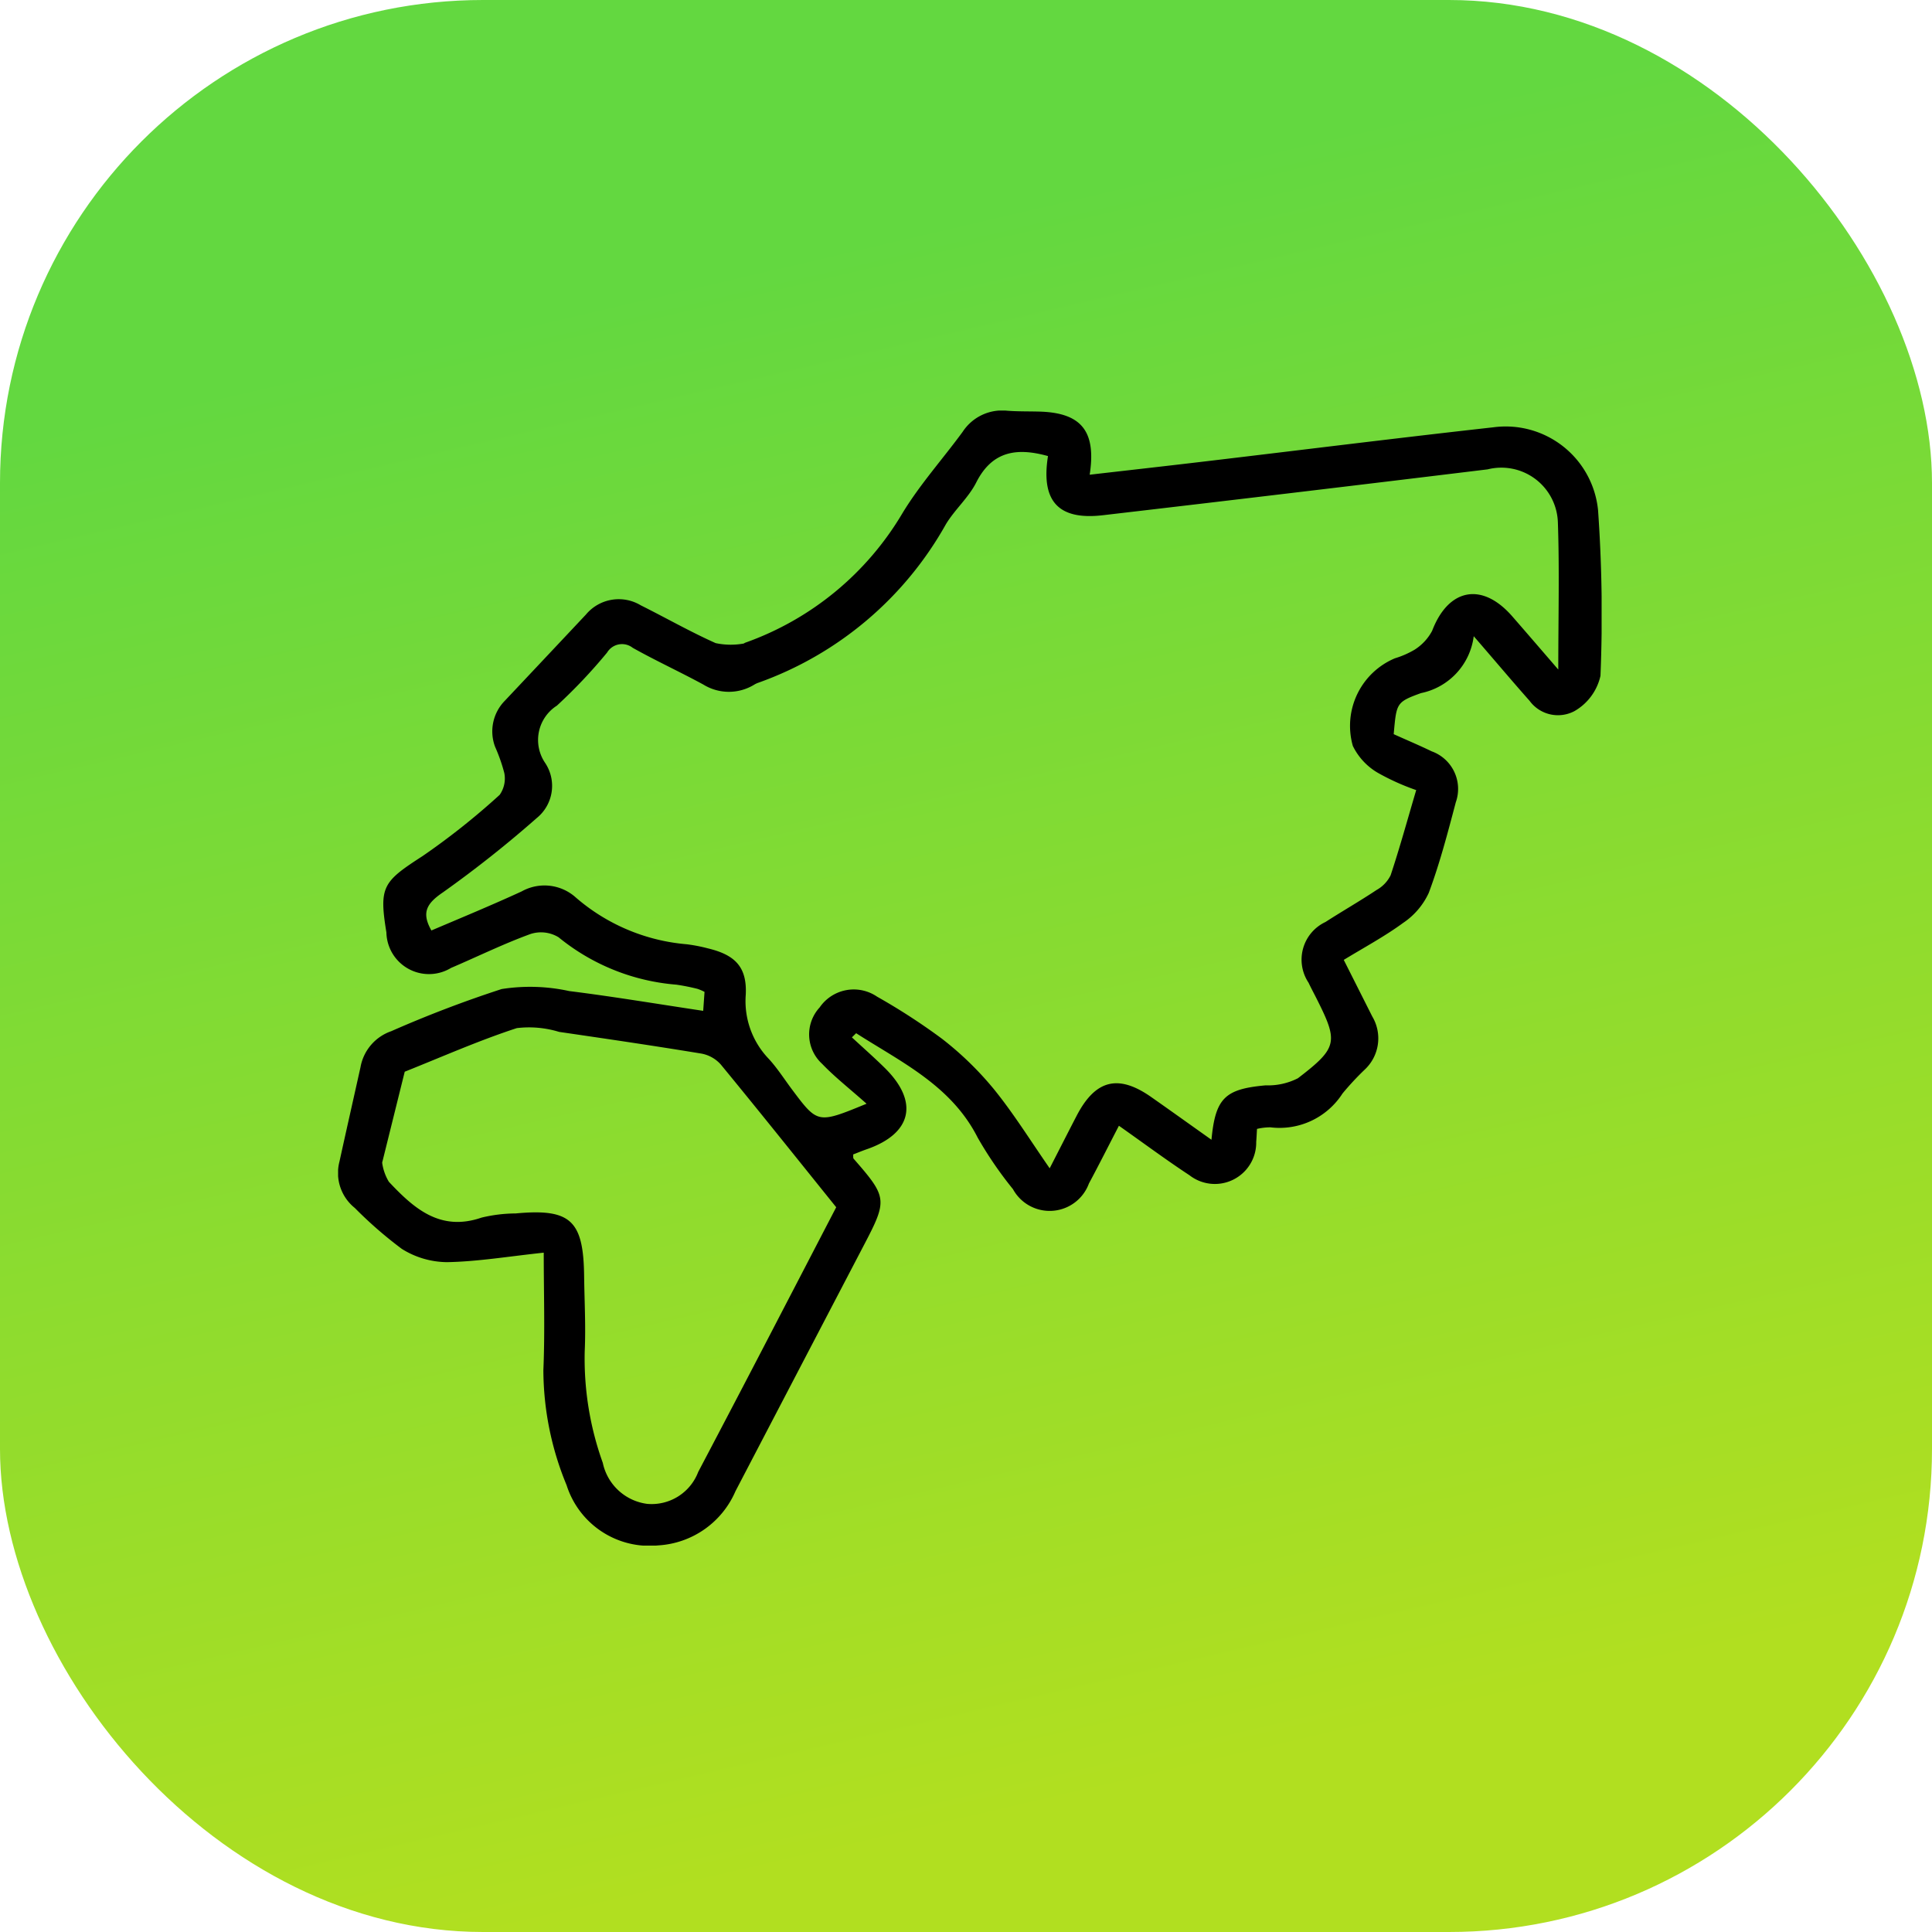 <svg xmlns="http://www.w3.org/2000/svg" xmlns:xlink="http://www.w3.org/1999/xlink" width="80" height="80" viewBox="0 0 80 80"><defs><linearGradient id="linear-gradient" x1="0.399" y1="0.138" x2="0.582" y2="0.923" gradientUnits="objectBoundingBox"><stop offset="0" stop-color="#63d840"></stop><stop offset="1" stop-color="#b1df20"></stop></linearGradient><clipPath id="clip-path"><rect id="Ret&#xE2;ngulo_48" data-name="Ret&#xE2;ngulo 48" width="52.319" height="47" fill="none"></rect></clipPath></defs><g id="icon-continents" transform="translate(-208 -3105)"><rect id="zona_1" data-name="zona 1" width="80" height="80" rx="20" transform="translate(208 3105)" fill="url(#linear-gradient)"></rect><g id="Grupo_131" data-name="Grupo 131" transform="translate(222 3122)"><g id="Grupo_130" data-name="Grupo 130" clip-path="url(#clip-path)"><path id="Caminho_67" data-name="Caminho 67" d="M38.05,29.745c-.012.194-.019.367-.033.54a1.712,1.712,0,0,1-2.764,1.379c-.965-.634-1.893-1.325-2.921-2.049-.43.829-.825,1.615-1.242,2.391a1.732,1.732,0,0,1-3.145.235,15.923,15.923,0,0,1-1.46-2.132c-1.093-2.157-3.156-3.122-5.034-4.326l-.176.172c.458.425.928.837,1.372,1.276,1.408,1.394,1.115,2.7-.74,3.351-.2.068-.387.147-.579.221.007.068-.01.144.021.18,1.393,1.595,1.406,1.7.423,3.577q-2.66,5.094-5.319,10.19a3.72,3.72,0,0,1-3.191,2.241,3.6,3.6,0,0,1-3.8-2.492A12.539,12.539,0,0,1,8.5,39.732c.068-1.6.015-3.2.015-4.862-1.474.157-2.74.371-4.01.393a3.577,3.577,0,0,1-1.866-.549A17.185,17.185,0,0,1,.693,33.02,1.857,1.857,0,0,1,.056,31.1c.286-1.305.582-2.608.872-3.912A1.933,1.933,0,0,1,2.2,25.7,48.817,48.817,0,0,1,6.77,23.955a7.562,7.562,0,0,1,2.8.083c1.826.228,3.643.533,5.548.819l.055-.785a1.931,1.931,0,0,0-.29-.125,8.716,8.716,0,0,0-.874-.174A8.824,8.824,0,0,1,9.129,21.81a1.4,1.4,0,0,0-1.173-.131c-1.114.406-2.184.933-3.278,1.4A1.763,1.763,0,0,1,2,21.611c-.31-1.9-.148-2.1,1.5-3.164A29.764,29.764,0,0,0,6.69,15.913a1.175,1.175,0,0,0,.192-.905A7.028,7.028,0,0,0,6.5,13.921a1.809,1.809,0,0,1,.4-1.9q1.683-1.786,3.363-3.574a1.768,1.768,0,0,1,2.27-.382c1.037.517,2.046,1.094,3.1,1.565a3,3,0,0,0,1.143.021c.027,0,.053-.027.08-.037a12.373,12.373,0,0,0,6.512-5.363c.721-1.189,1.666-2.241,2.492-3.368A1.951,1.951,0,0,1,27.7.007c.444.034.892.024,1.338.036,1.727.047,2.364.8,2.083,2.614,1.606-.185,3.18-.361,4.753-.548,3.987-.472,7.97-.971,11.959-1.415a3.844,3.844,0,0,1,4.339,3.432,61.591,61.591,0,0,1,.1,6.859,2.248,2.248,0,0,1-1.078,1.461,1.456,1.456,0,0,1-1.855-.424c-.744-.839-1.467-1.7-2.315-2.678A2.757,2.757,0,0,1,44.84,11.7c-1.029.373-1.014.415-1.13,1.7.5.227,1.045.455,1.571.71a1.655,1.655,0,0,1,1,2.113c-.334,1.262-.664,2.532-1.12,3.752A3.023,3.023,0,0,1,44.1,21.216c-.762.558-1.6,1.008-2.458,1.531l1.18,2.342A1.772,1.772,0,0,1,42.5,27.3a11.709,11.709,0,0,0-.91.98,3.1,3.1,0,0,1-2.988,1.4,2.456,2.456,0,0,0-.554.066M21.879,28.7c-.7-.623-1.311-1.1-1.837-1.649a1.65,1.65,0,0,1-.1-2.338,1.712,1.712,0,0,1,2.375-.444,25.926,25.926,0,0,1,2.69,1.745,13.41,13.41,0,0,1,2.139,2.075c.813,1,1.5,2.107,2.319,3.288.416-.81.761-1.491,1.113-2.169.777-1.5,1.725-1.74,3.091-.782.818.573,1.63,1.156,2.495,1.769.164-1.734.563-2.1,2.241-2.253a2.722,2.722,0,0,0,1.339-.294c1.656-1.271,1.68-1.5.762-3.319-.107-.212-.22-.421-.321-.636a1.722,1.722,0,0,1,.7-2.515c.7-.451,1.422-.864,2.115-1.325a1.419,1.419,0,0,0,.583-.61c.381-1.148.7-2.315,1.059-3.527a9.672,9.672,0,0,1-1.581-.711,2.614,2.614,0,0,1-1.043-1.118,3.034,3.034,0,0,1,1.742-3.628,3.708,3.708,0,0,0,.813-.355,2.074,2.074,0,0,0,.729-.784c.672-1.758,2.065-2.03,3.311-.606.61.7,1.212,1.4,1.912,2.211,0-2.157.051-4.118-.016-6.075A2.341,2.341,0,0,0,47.6,2.435q-7.966.971-15.936,1.9c-1.848.214-2.565-.59-2.269-2.45-1.252-.349-2.3-.238-2.971,1.093-.317.627-.888,1.12-1.255,1.727A14.461,14.461,0,0,1,17.4,11.271a.906.906,0,0,0-.162.075,2.011,2.011,0,0,1-2.114,0c-.965-.525-1.966-.984-2.924-1.521a.719.719,0,0,0-1.06.194,22.054,22.054,0,0,1-2.08,2.2,1.687,1.687,0,0,0-.486,2.373,1.713,1.713,0,0,1-.342,2.276,47.519,47.519,0,0,1-3.89,3.082c-.693.47-.891.85-.479,1.579C5.107,21,6.367,20.479,7.6,19.912a1.939,1.939,0,0,1,2.244.252A8.044,8.044,0,0,0,14.435,22.1a6.559,6.559,0,0,1,.874.169c1.131.269,1.629.773,1.571,1.922a3.449,3.449,0,0,0,.957,2.658c.359.393.648.85.969,1.278,1.055,1.407,1.055,1.406,3.074.577m-1.254,4.286c-1.64-2.037-3.194-3.984-4.776-5.907a1.415,1.415,0,0,0-.8-.455c-1.964-.324-3.934-.613-5.9-.9A4.246,4.246,0,0,0,7.4,25.572c-1.576.514-3.1,1.191-4.641,1.805q-.459,1.85-.918,3.7a.182.182,0,0,0-.014.087,2.08,2.08,0,0,0,.275.771c1.034,1.1,2.121,2.074,3.837,1.484a6.14,6.14,0,0,1,1.413-.173c2.268-.211,2.806.28,2.835,2.581.013,1.04.072,2.082.025,3.119a12.754,12.754,0,0,0,.748,4.626,2.164,2.164,0,0,0,1.837,1.7,2.064,2.064,0,0,0,2.115-1.323q1.743-3.309,3.464-6.63c.781-1.5,1.558-3,2.253-4.336" transform="translate(0 0)"></path></g></g></g></svg>